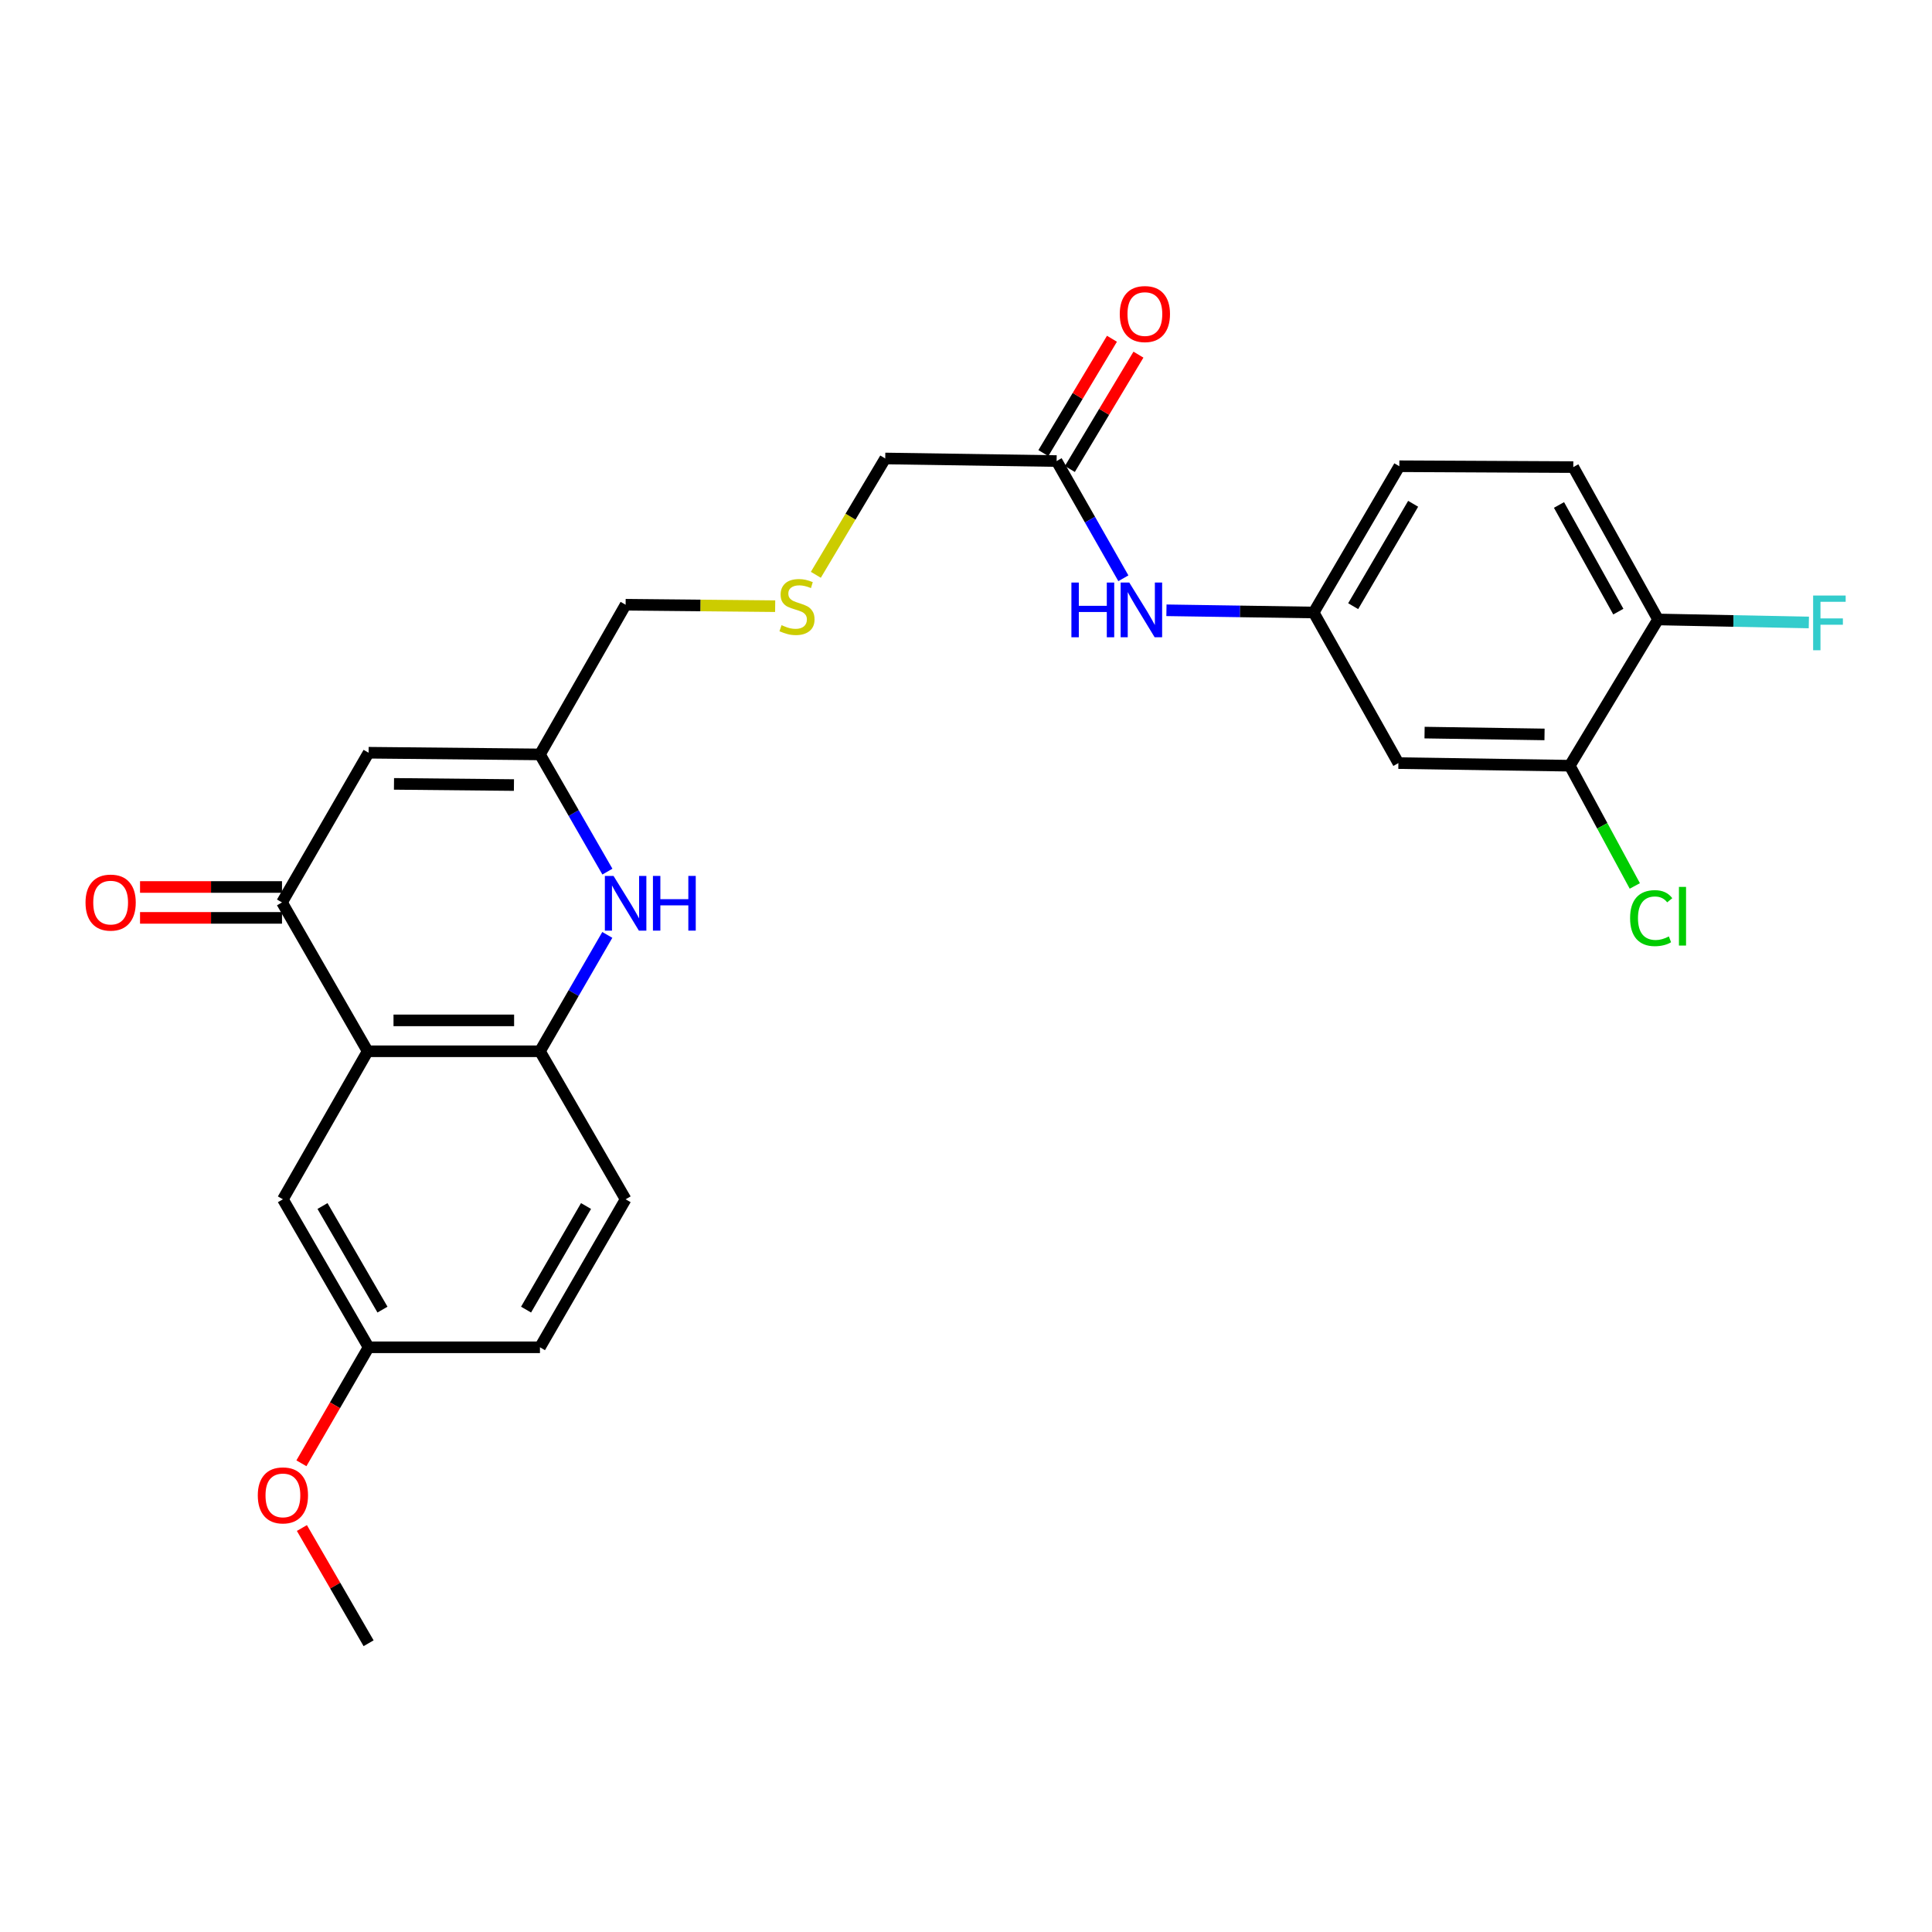 <?xml version='1.0' encoding='iso-8859-1'?>
<svg version='1.1' baseProfile='full'
              xmlns='http://www.w3.org/2000/svg'
                      xmlns:rdkit='http://www.rdkit.org/xml'
                      xmlns:xlink='http://www.w3.org/1999/xlink'
                  xml:space='preserve'
width='1000px' height='1000px' viewBox='0 0 1000 1000'>
<!-- END OF HEADER -->
<rect style='opacity:1.0;fill:#FFFFFF;stroke:none' width='1000' height='1000' x='0' y='0'> </rect>
<path class='bond-0' d='M 190.303,544.138 L 145.964,467.097' style='fill:none;fill-rule:evenodd;stroke:#000000;stroke-width:6px;stroke-linecap:butt;stroke-linejoin:miter;stroke-opacity:1' />
<path class='bond-3' d='M 190.303,544.138 L 279.479,544.138' style='fill:none;fill-rule:evenodd;stroke:#000000;stroke-width:6px;stroke-linecap:butt;stroke-linejoin:miter;stroke-opacity:1' />
<path class='bond-3' d='M 203.679,528.147 L 266.102,528.147' style='fill:none;fill-rule:evenodd;stroke:#000000;stroke-width:6px;stroke-linecap:butt;stroke-linejoin:miter;stroke-opacity:1' />
<path class='bond-9' d='M 190.303,544.138 L 146.434,620.752' style='fill:none;fill-rule:evenodd;stroke:#000000;stroke-width:6px;stroke-linecap:butt;stroke-linejoin:miter;stroke-opacity:1' />
<path class='bond-2' d='M 145.964,467.097 L 190.783,389.613' style='fill:none;fill-rule:evenodd;stroke:#000000;stroke-width:6px;stroke-linecap:butt;stroke-linejoin:miter;stroke-opacity:1' />
<path class='bond-12' d='M 145.964,459.102 L 109.224,459.102' style='fill:none;fill-rule:evenodd;stroke:#000000;stroke-width:6px;stroke-linecap:butt;stroke-linejoin:miter;stroke-opacity:1' />
<path class='bond-12' d='M 109.224,459.102 L 72.485,459.102' style='fill:none;fill-rule:evenodd;stroke:#FF0000;stroke-width:6px;stroke-linecap:butt;stroke-linejoin:miter;stroke-opacity:1' />
<path class='bond-12' d='M 145.964,475.093 L 109.224,475.093' style='fill:none;fill-rule:evenodd;stroke:#000000;stroke-width:6px;stroke-linecap:butt;stroke-linejoin:miter;stroke-opacity:1' />
<path class='bond-12' d='M 109.224,475.093 L 72.485,475.093' style='fill:none;fill-rule:evenodd;stroke:#FF0000;stroke-width:6px;stroke-linecap:butt;stroke-linejoin:miter;stroke-opacity:1' />
<path class='bond-1' d='M 314.341,483.906 L 296.91,514.022' style='fill:none;fill-rule:evenodd;stroke:#0000FF;stroke-width:6px;stroke-linecap:butt;stroke-linejoin:miter;stroke-opacity:1' />
<path class='bond-1' d='M 296.91,514.022 L 279.479,544.138' style='fill:none;fill-rule:evenodd;stroke:#000000;stroke-width:6px;stroke-linecap:butt;stroke-linejoin:miter;stroke-opacity:1' />
<path class='bond-4' d='M 314.39,451.15 L 296.935,420.817' style='fill:none;fill-rule:evenodd;stroke:#0000FF;stroke-width:6px;stroke-linecap:butt;stroke-linejoin:miter;stroke-opacity:1' />
<path class='bond-4' d='M 296.935,420.817 L 279.479,390.483' style='fill:none;fill-rule:evenodd;stroke:#000000;stroke-width:6px;stroke-linecap:butt;stroke-linejoin:miter;stroke-opacity:1' />
<path class='bond-27' d='M 190.783,389.613 L 279.479,390.483' style='fill:none;fill-rule:evenodd;stroke:#000000;stroke-width:6px;stroke-linecap:butt;stroke-linejoin:miter;stroke-opacity:1' />
<path class='bond-27' d='M 203.93,405.733 L 266.017,406.343' style='fill:none;fill-rule:evenodd;stroke:#000000;stroke-width:6px;stroke-linecap:butt;stroke-linejoin:miter;stroke-opacity:1' />
<path class='bond-13' d='M 279.479,544.138 L 323.818,620.752' style='fill:none;fill-rule:evenodd;stroke:#000000;stroke-width:6px;stroke-linecap:butt;stroke-linejoin:miter;stroke-opacity:1' />
<path class='bond-21' d='M 279.479,390.483 L 323.818,313.007' style='fill:none;fill-rule:evenodd;stroke:#000000;stroke-width:6px;stroke-linecap:butt;stroke-linejoin:miter;stroke-opacity:1' />
<path class='bond-5' d='M 812.509,396.329 L 723.804,394.979' style='fill:none;fill-rule:evenodd;stroke:#000000;stroke-width:6px;stroke-linecap:butt;stroke-linejoin:miter;stroke-opacity:1' />
<path class='bond-5' d='M 799.446,380.137 L 737.353,379.192' style='fill:none;fill-rule:evenodd;stroke:#000000;stroke-width:6px;stroke-linecap:butt;stroke-linejoin:miter;stroke-opacity:1' />
<path class='bond-18' d='M 812.509,396.329 L 829.342,427.447' style='fill:none;fill-rule:evenodd;stroke:#000000;stroke-width:6px;stroke-linecap:butt;stroke-linejoin:miter;stroke-opacity:1' />
<path class='bond-18' d='M 829.342,427.447 L 846.175,458.566' style='fill:none;fill-rule:evenodd;stroke:#00CC00;stroke-width:6px;stroke-linecap:butt;stroke-linejoin:miter;stroke-opacity:1' />
<path class='bond-28' d='M 812.509,396.329 L 858.198,320.63' style='fill:none;fill-rule:evenodd;stroke:#000000;stroke-width:6px;stroke-linecap:butt;stroke-linejoin:miter;stroke-opacity:1' />
<path class='bond-6' d='M 723.804,394.979 L 679.953,317.032' style='fill:none;fill-rule:evenodd;stroke:#000000;stroke-width:6px;stroke-linecap:butt;stroke-linejoin:miter;stroke-opacity:1' />
<path class='bond-7' d='M 546.9,238.641 L 458.195,237.308' style='fill:none;fill-rule:evenodd;stroke:#000000;stroke-width:6px;stroke-linecap:butt;stroke-linejoin:miter;stroke-opacity:1' />
<path class='bond-8' d='M 546.9,238.641 L 564.175,268.977' style='fill:none;fill-rule:evenodd;stroke:#000000;stroke-width:6px;stroke-linecap:butt;stroke-linejoin:miter;stroke-opacity:1' />
<path class='bond-8' d='M 564.175,268.977 L 581.451,299.314' style='fill:none;fill-rule:evenodd;stroke:#0000FF;stroke-width:6px;stroke-linecap:butt;stroke-linejoin:miter;stroke-opacity:1' />
<path class='bond-14' d='M 553.756,242.754 L 571.508,213.159' style='fill:none;fill-rule:evenodd;stroke:#000000;stroke-width:6px;stroke-linecap:butt;stroke-linejoin:miter;stroke-opacity:1' />
<path class='bond-14' d='M 571.508,213.159 L 589.26,183.564' style='fill:none;fill-rule:evenodd;stroke:#FF0000;stroke-width:6px;stroke-linecap:butt;stroke-linejoin:miter;stroke-opacity:1' />
<path class='bond-14' d='M 540.043,234.528 L 557.795,204.933' style='fill:none;fill-rule:evenodd;stroke:#000000;stroke-width:6px;stroke-linecap:butt;stroke-linejoin:miter;stroke-opacity:1' />
<path class='bond-14' d='M 557.795,204.933 L 575.547,175.339' style='fill:none;fill-rule:evenodd;stroke:#FF0000;stroke-width:6px;stroke-linecap:butt;stroke-linejoin:miter;stroke-opacity:1' />
<path class='bond-10' d='M 603.747,315.885 L 641.85,316.459' style='fill:none;fill-rule:evenodd;stroke:#0000FF;stroke-width:6px;stroke-linecap:butt;stroke-linejoin:miter;stroke-opacity:1' />
<path class='bond-10' d='M 641.85,316.459 L 679.953,317.032' style='fill:none;fill-rule:evenodd;stroke:#000000;stroke-width:6px;stroke-linecap:butt;stroke-linejoin:miter;stroke-opacity:1' />
<path class='bond-17' d='M 146.434,620.752 L 190.783,697.358' style='fill:none;fill-rule:evenodd;stroke:#000000;stroke-width:6px;stroke-linecap:butt;stroke-linejoin:miter;stroke-opacity:1' />
<path class='bond-17' d='M 166.926,624.231 L 197.969,677.855' style='fill:none;fill-rule:evenodd;stroke:#000000;stroke-width:6px;stroke-linecap:butt;stroke-linejoin:miter;stroke-opacity:1' />
<path class='bond-19' d='M 679.953,317.032 L 724.292,241.324' style='fill:none;fill-rule:evenodd;stroke:#000000;stroke-width:6px;stroke-linecap:butt;stroke-linejoin:miter;stroke-opacity:1' />
<path class='bond-19' d='M 700.402,313.757 L 731.44,260.761' style='fill:none;fill-rule:evenodd;stroke:#000000;stroke-width:6px;stroke-linecap:butt;stroke-linejoin:miter;stroke-opacity:1' />
<path class='bond-11' d='M 858.198,320.63 L 814.33,241.768' style='fill:none;fill-rule:evenodd;stroke:#000000;stroke-width:6px;stroke-linecap:butt;stroke-linejoin:miter;stroke-opacity:1' />
<path class='bond-11' d='M 837.644,316.574 L 806.936,261.371' style='fill:none;fill-rule:evenodd;stroke:#000000;stroke-width:6px;stroke-linecap:butt;stroke-linejoin:miter;stroke-opacity:1' />
<path class='bond-20' d='M 858.198,320.63 L 897.227,321.412' style='fill:none;fill-rule:evenodd;stroke:#000000;stroke-width:6px;stroke-linecap:butt;stroke-linejoin:miter;stroke-opacity:1' />
<path class='bond-20' d='M 897.227,321.412 L 936.256,322.193' style='fill:none;fill-rule:evenodd;stroke:#33CCCC;stroke-width:6px;stroke-linecap:butt;stroke-linejoin:miter;stroke-opacity:1' />
<path class='bond-26' d='M 323.818,620.752 L 279.479,697.358' style='fill:none;fill-rule:evenodd;stroke:#000000;stroke-width:6px;stroke-linecap:butt;stroke-linejoin:miter;stroke-opacity:1' />
<path class='bond-26' d='M 303.327,624.233 L 272.29,677.856' style='fill:none;fill-rule:evenodd;stroke:#000000;stroke-width:6px;stroke-linecap:butt;stroke-linejoin:miter;stroke-opacity:1' />
<path class='bond-15' d='M 814.33,241.768 L 724.292,241.324' style='fill:none;fill-rule:evenodd;stroke:#000000;stroke-width:6px;stroke-linecap:butt;stroke-linejoin:miter;stroke-opacity:1' />
<path class='bond-16' d='M 401.225,313.759 L 362.522,313.383' style='fill:none;fill-rule:evenodd;stroke:#CCCC00;stroke-width:6px;stroke-linecap:butt;stroke-linejoin:miter;stroke-opacity:1' />
<path class='bond-16' d='M 362.522,313.383 L 323.818,313.007' style='fill:none;fill-rule:evenodd;stroke:#000000;stroke-width:6px;stroke-linecap:butt;stroke-linejoin:miter;stroke-opacity:1' />
<path class='bond-23' d='M 422.276,297.52 L 440.235,267.414' style='fill:none;fill-rule:evenodd;stroke:#CCCC00;stroke-width:6px;stroke-linecap:butt;stroke-linejoin:miter;stroke-opacity:1' />
<path class='bond-23' d='M 440.235,267.414 L 458.195,237.308' style='fill:none;fill-rule:evenodd;stroke:#000000;stroke-width:6px;stroke-linecap:butt;stroke-linejoin:miter;stroke-opacity:1' />
<path class='bond-22' d='M 190.783,697.358 L 279.479,697.358' style='fill:none;fill-rule:evenodd;stroke:#000000;stroke-width:6px;stroke-linecap:butt;stroke-linejoin:miter;stroke-opacity:1' />
<path class='bond-24' d='M 190.783,697.358 L 173.396,727.376' style='fill:none;fill-rule:evenodd;stroke:#000000;stroke-width:6px;stroke-linecap:butt;stroke-linejoin:miter;stroke-opacity:1' />
<path class='bond-24' d='M 173.396,727.376 L 156.01,757.395' style='fill:none;fill-rule:evenodd;stroke:#FF0000;stroke-width:6px;stroke-linecap:butt;stroke-linejoin:miter;stroke-opacity:1' />
<path class='bond-25' d='M 156.259,790.9 L 173.521,820.721' style='fill:none;fill-rule:evenodd;stroke:#FF0000;stroke-width:6px;stroke-linecap:butt;stroke-linejoin:miter;stroke-opacity:1' />
<path class='bond-25' d='M 173.521,820.721 L 190.783,850.541' style='fill:none;fill-rule:evenodd;stroke:#000000;stroke-width:6px;stroke-linecap:butt;stroke-linejoin:miter;stroke-opacity:1' />
<path  class='atom-2' d='M 317.558 453.373
L 326.838 468.373
Q 327.758 469.853, 329.238 472.533
Q 330.718 475.213, 330.798 475.373
L 330.798 453.373
L 334.558 453.373
L 334.558 481.693
L 330.678 481.693
L 320.718 465.293
Q 319.558 463.373, 318.318 461.173
Q 317.118 458.973, 316.758 458.293
L 316.758 481.693
L 313.078 481.693
L 313.078 453.373
L 317.558 453.373
' fill='#0000FF'/>
<path  class='atom-2' d='M 337.958 453.373
L 341.798 453.373
L 341.798 465.413
L 356.278 465.413
L 356.278 453.373
L 360.118 453.373
L 360.118 481.693
L 356.278 481.693
L 356.278 468.613
L 341.798 468.613
L 341.798 481.693
L 337.958 481.693
L 337.958 453.373
' fill='#0000FF'/>
<path  class='atom-9' d='M 554.557 301.53
L 558.397 301.53
L 558.397 313.57
L 572.877 313.57
L 572.877 301.53
L 576.717 301.53
L 576.717 329.85
L 572.877 329.85
L 572.877 316.77
L 558.397 316.77
L 558.397 329.85
L 554.557 329.85
L 554.557 301.53
' fill='#0000FF'/>
<path  class='atom-9' d='M 584.517 301.53
L 593.797 316.53
Q 594.717 318.01, 596.197 320.69
Q 597.677 323.37, 597.757 323.53
L 597.757 301.53
L 601.517 301.53
L 601.517 329.85
L 597.637 329.85
L 587.677 313.45
Q 586.517 311.53, 585.277 309.33
Q 584.077 307.13, 583.717 306.45
L 583.717 329.85
L 580.037 329.85
L 580.037 301.53
L 584.517 301.53
' fill='#0000FF'/>
<path  class='atom-13' d='M 44.267 467.177
Q 44.267 460.377, 47.627 456.577
Q 50.987 452.777, 57.267 452.777
Q 63.547 452.777, 66.907 456.577
Q 70.267 460.377, 70.267 467.177
Q 70.267 474.057, 66.867 477.977
Q 63.467 481.857, 57.267 481.857
Q 51.027 481.857, 47.627 477.977
Q 44.267 474.097, 44.267 467.177
M 57.267 478.657
Q 61.587 478.657, 63.907 475.777
Q 66.267 472.857, 66.267 467.177
Q 66.267 461.617, 63.907 458.817
Q 61.587 455.977, 57.267 455.977
Q 52.947 455.977, 50.587 458.777
Q 48.267 461.577, 48.267 467.177
Q 48.267 472.897, 50.587 475.777
Q 52.947 478.657, 57.267 478.657
' fill='#FF0000'/>
<path  class='atom-15' d='M 579.589 162.551
Q 579.589 155.751, 582.949 151.951
Q 586.309 148.151, 592.589 148.151
Q 598.869 148.151, 602.229 151.951
Q 605.589 155.751, 605.589 162.551
Q 605.589 169.431, 602.189 173.351
Q 598.789 177.231, 592.589 177.231
Q 586.349 177.231, 582.949 173.351
Q 579.589 169.471, 579.589 162.551
M 592.589 174.031
Q 596.909 174.031, 599.229 171.151
Q 601.589 168.231, 601.589 162.551
Q 601.589 156.991, 599.229 154.191
Q 596.909 151.351, 592.589 151.351
Q 588.269 151.351, 585.909 154.151
Q 583.589 156.951, 583.589 162.551
Q 583.589 168.271, 585.909 171.151
Q 588.269 174.031, 592.589 174.031
' fill='#FF0000'/>
<path  class='atom-17' d='M 404.523 323.589
Q 404.843 323.709, 406.163 324.269
Q 407.483 324.829, 408.923 325.189
Q 410.403 325.509, 411.843 325.509
Q 414.523 325.509, 416.083 324.229
Q 417.643 322.909, 417.643 320.629
Q 417.643 319.069, 416.843 318.109
Q 416.083 317.149, 414.883 316.629
Q 413.683 316.109, 411.683 315.509
Q 409.163 314.749, 407.643 314.029
Q 406.163 313.309, 405.083 311.789
Q 404.043 310.269, 404.043 307.709
Q 404.043 304.149, 406.443 301.949
Q 408.883 299.749, 413.683 299.749
Q 416.963 299.749, 420.683 301.309
L 419.763 304.389
Q 416.363 302.989, 413.803 302.989
Q 411.043 302.989, 409.523 304.149
Q 408.003 305.269, 408.043 307.229
Q 408.043 308.749, 408.803 309.669
Q 409.603 310.589, 410.723 311.109
Q 411.883 311.629, 413.803 312.229
Q 416.363 313.029, 417.883 313.829
Q 419.403 314.629, 420.483 316.269
Q 421.603 317.869, 421.603 320.629
Q 421.603 324.549, 418.963 326.669
Q 416.363 328.749, 412.003 328.749
Q 409.483 328.749, 407.563 328.189
Q 405.683 327.669, 403.443 326.749
L 404.523 323.589
' fill='#CCCC00'/>
<path  class='atom-19' d='M 843.734 475.22
Q 843.734 468.18, 847.014 464.5
Q 850.334 460.78, 856.614 460.78
Q 862.454 460.78, 865.574 464.9
L 862.934 467.06
Q 860.654 464.06, 856.614 464.06
Q 852.334 464.06, 850.054 466.94
Q 847.814 469.78, 847.814 475.22
Q 847.814 480.82, 850.134 483.7
Q 852.494 486.58, 857.054 486.58
Q 860.174 486.58, 863.814 484.7
L 864.934 487.7
Q 863.454 488.66, 861.214 489.22
Q 858.974 489.78, 856.494 489.78
Q 850.334 489.78, 847.014 486.02
Q 843.734 482.26, 843.734 475.22
' fill='#00CC00'/>
<path  class='atom-19' d='M 869.014 459.06
L 872.694 459.06
L 872.694 489.42
L 869.014 489.42
L 869.014 459.06
' fill='#00CC00'/>
<path  class='atom-21' d='M 938.474 308.247
L 955.314 308.247
L 955.314 311.487
L 942.274 311.487
L 942.274 320.087
L 953.874 320.087
L 953.874 323.367
L 942.274 323.367
L 942.274 336.567
L 938.474 336.567
L 938.474 308.247
' fill='#33CCCC'/>
<path  class='atom-25' d='M 133.434 774.007
Q 133.434 767.207, 136.794 763.407
Q 140.154 759.607, 146.434 759.607
Q 152.714 759.607, 156.074 763.407
Q 159.434 767.207, 159.434 774.007
Q 159.434 780.887, 156.034 784.807
Q 152.634 788.687, 146.434 788.687
Q 140.194 788.687, 136.794 784.807
Q 133.434 780.927, 133.434 774.007
M 146.434 785.487
Q 150.754 785.487, 153.074 782.607
Q 155.434 779.687, 155.434 774.007
Q 155.434 768.447, 153.074 765.647
Q 150.754 762.807, 146.434 762.807
Q 142.114 762.807, 139.754 765.607
Q 137.434 768.407, 137.434 774.007
Q 137.434 779.727, 139.754 782.607
Q 142.114 785.487, 146.434 785.487
' fill='#FF0000'/>
</svg>
